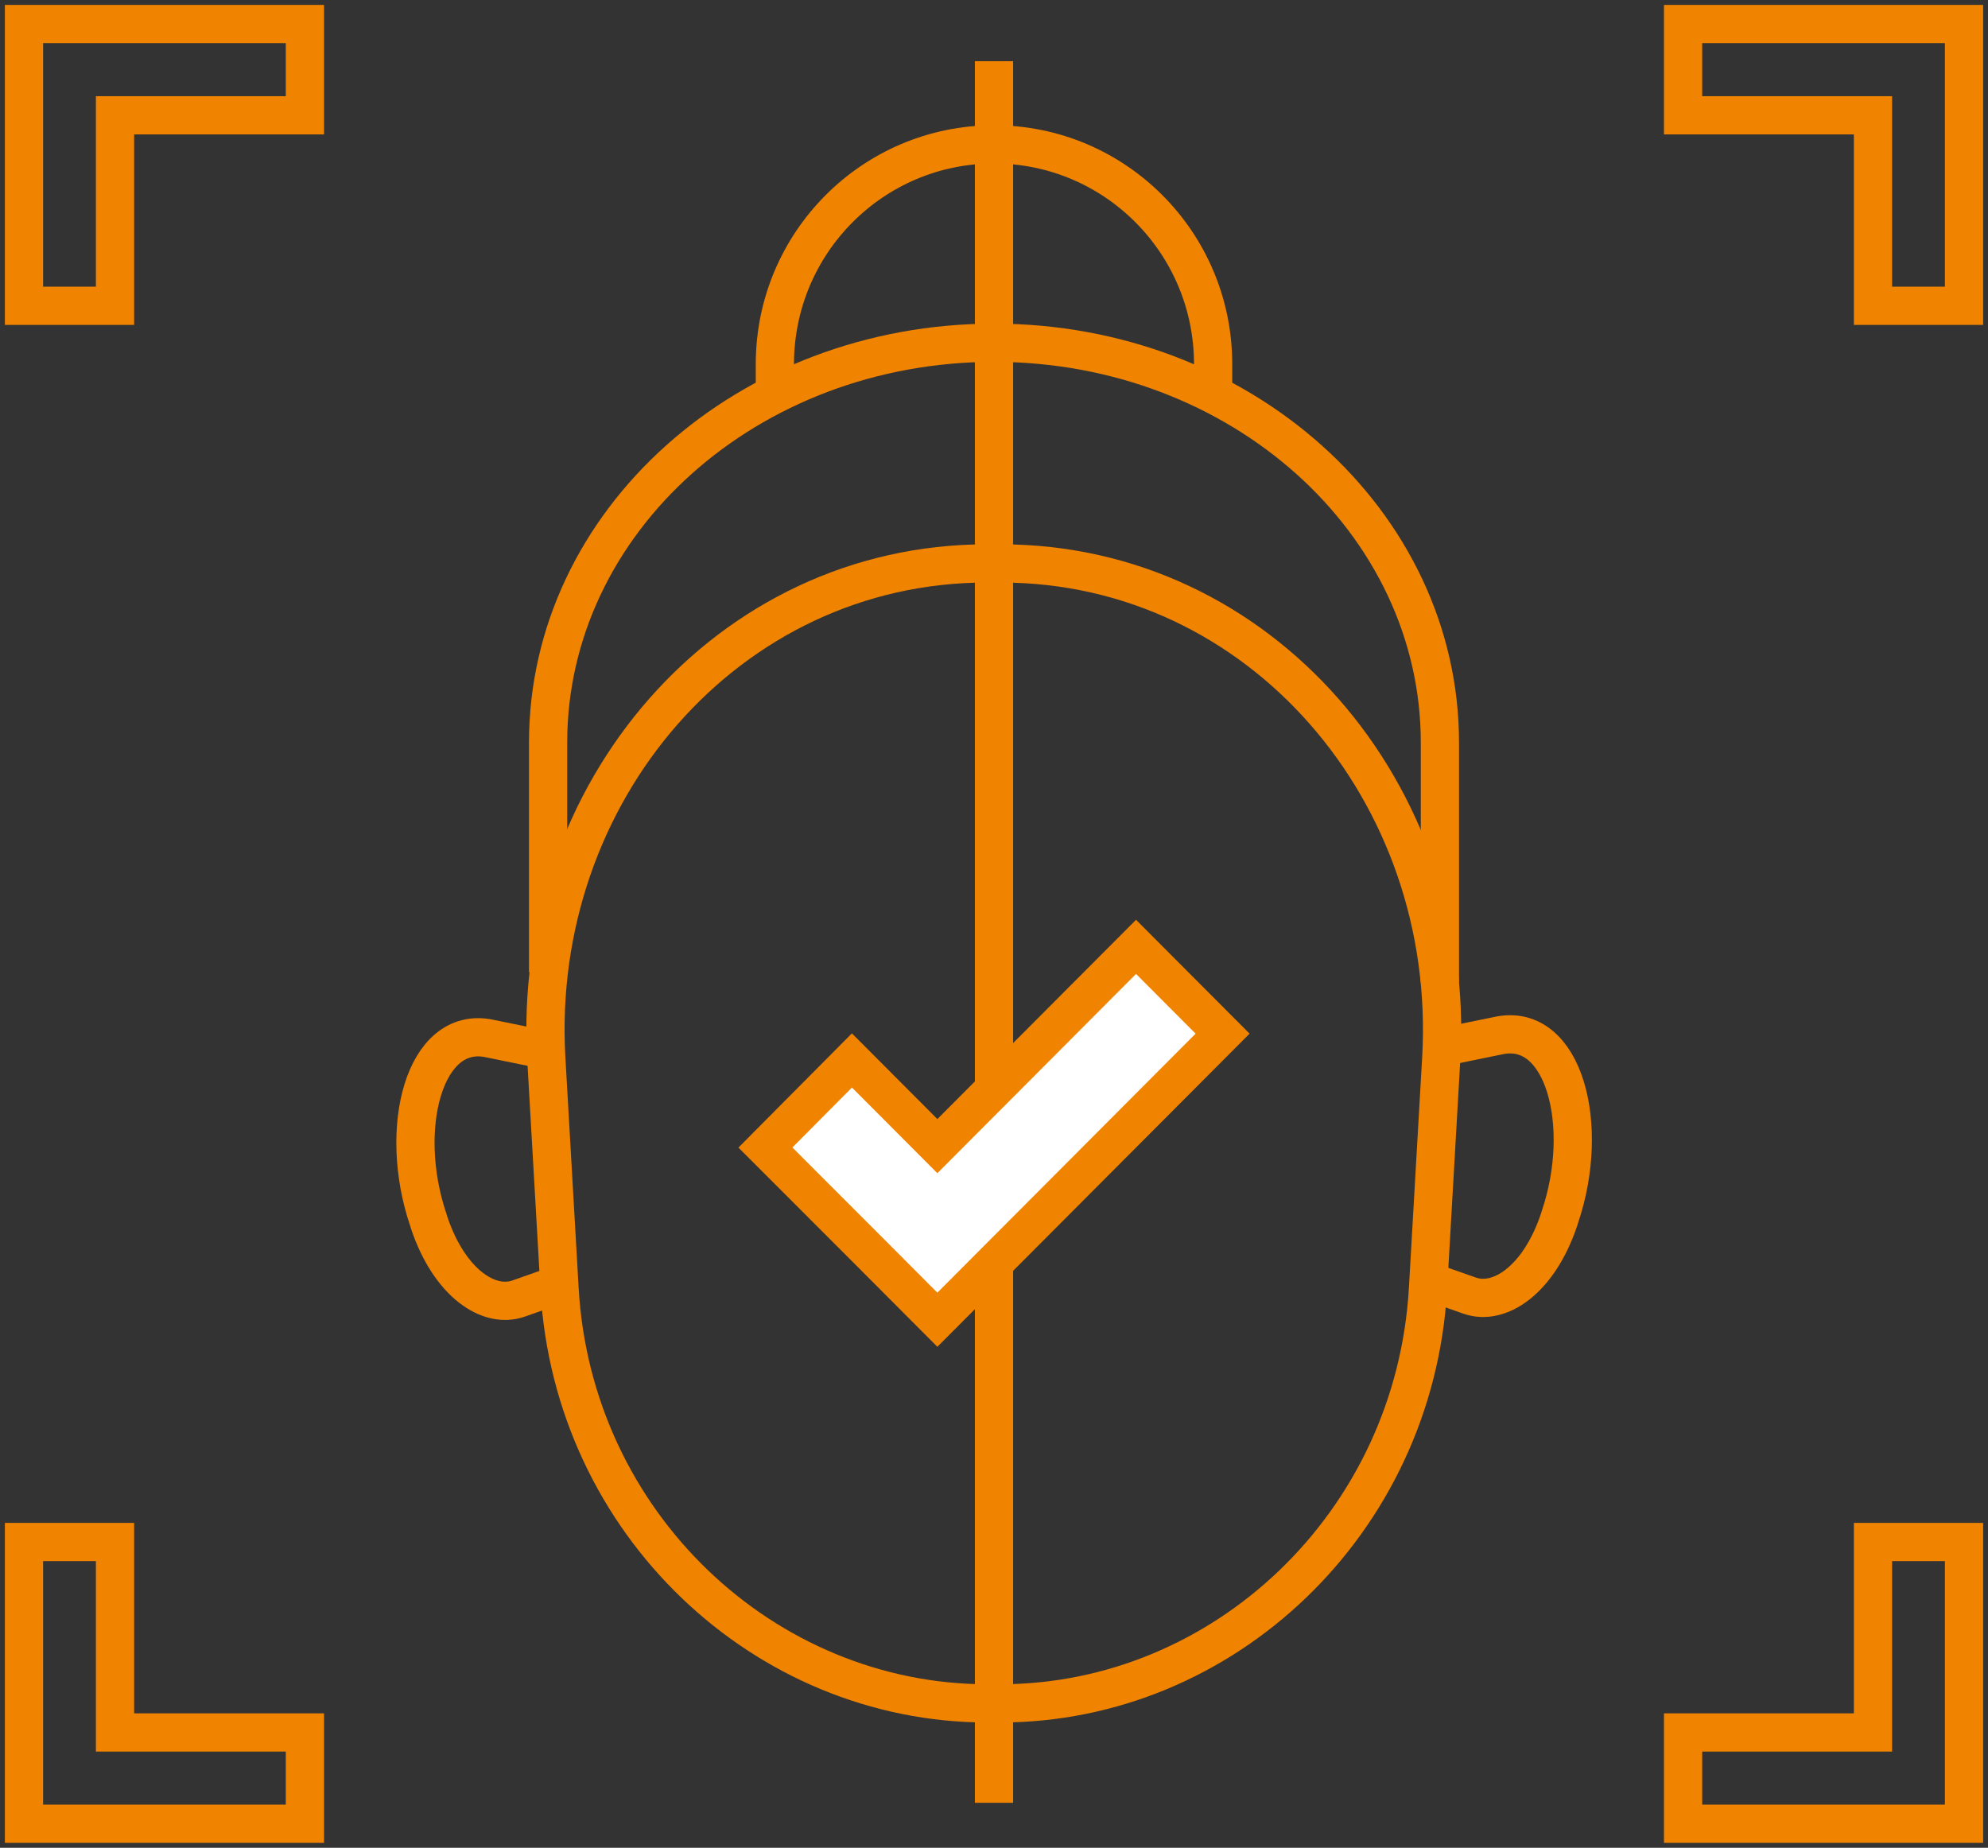 <svg width="156" height="145" viewBox="0 0 156 145" fill="none" xmlns="http://www.w3.org/2000/svg">
<rect x="0" y="0" width="156" height="145" fill="#333333" stroke="none"/>
<g id="_?&#235;&#141;&#137;&#236;&#148;&#160;??1">
<g id="Group">
<path id="Vector" d="M1.882 121.004V135.951V143.115H9.025H23.927V135.951H9.025V121.004H1.882Z" stroke="#F08300" stroke-width="3" stroke-miterlimit="10"/>
<path id="Vector_2" d="M132.073 143.115H146.975H154.118V135.951V121.004H146.975V135.951H132.073V143.115Z" stroke="#F08300" stroke-width="3" stroke-miterlimit="10"/>
<path id="Vector_3" d="M154.118 23.996V9.049V1.885H146.975H132.073V9.049H146.975V23.996H154.118Z" stroke="#F08300" stroke-width="3" stroke-miterlimit="10"/>
<path id="Vector_4" d="M23.927 1.885H9.025H1.882V9.049V23.996H9.025V9.049H23.927V1.885Z" stroke="#F08300" stroke-width="3" stroke-miterlimit="10"/>
</g>
<g id="Group_2">
<path id="Vector_5" d="M78.494 133.669H77.489C59.976 133.669 44.95 119.553 43.909 101.139L42.869 83.061C41.669 62.205 57.101 44.215 77.4 44.215H78.564C98.864 44.215 114.296 62.187 113.096 83.061L112.056 101.139C110.998 119.553 95.989 133.669 78.476 133.669H78.494Z" stroke="#F08300" stroke-width="3" stroke-miterlimit="10"/>
<path id="Vector_6" d="M43.909 100.767L40.699 101.899C38.354 102.731 35.267 100.679 33.68 95.956L33.61 95.726C31.176 88.544 33.292 80.46 38.371 81.486L43.292 82.494" stroke="#F08300" stroke-width="3" stroke-miterlimit="10"/>
<path id="Vector_7" d="M111.95 100.484L115.319 101.669C117.664 102.5 120.751 100.448 122.338 95.725L122.409 95.495C124.842 88.314 122.726 80.23 117.647 81.255L112.726 82.264" stroke="#F08300" stroke-width="3" stroke-miterlimit="10"/>
<path id="Vector_8" d="M43.01 76.285V58.277C43.01 40.942 58.671 26.896 78 26.896C97.312 26.896 112.991 40.942 112.991 58.277V77.099" stroke="#F08300" stroke-width="3" stroke-miterlimit="10"/>
<path id="Vector_9" d="M60.805 31.69V28.577C60.805 19.06 68.494 11.33 78 11.33C87.488 11.33 95.195 19.043 95.195 28.577V31.69" stroke="#F08300" stroke-width="3" stroke-miterlimit="10"/>
</g>
<path id="Vector_10" d="M78 4.803V141.47" stroke="#F08300" stroke-width="3" stroke-miterlimit="10"/>
<path id="Vector_11" d="M90.208 75.368L89.146 74.302L88.084 75.368L73.556 89.94L67.916 84.283L66.852 83.216L65.79 84.285L61.116 88.99L60.063 90.051L61.119 91.108L67.82 97.811L67.821 97.812L72.493 102.498L73.556 103.564L74.618 102.498L79.291 97.811L94.882 82.174L95.938 81.114L94.882 80.055L90.208 75.368Z" fill="white" stroke="#F08300" stroke-width="3" stroke-miterlimit="10"/>
</g>
</svg>
